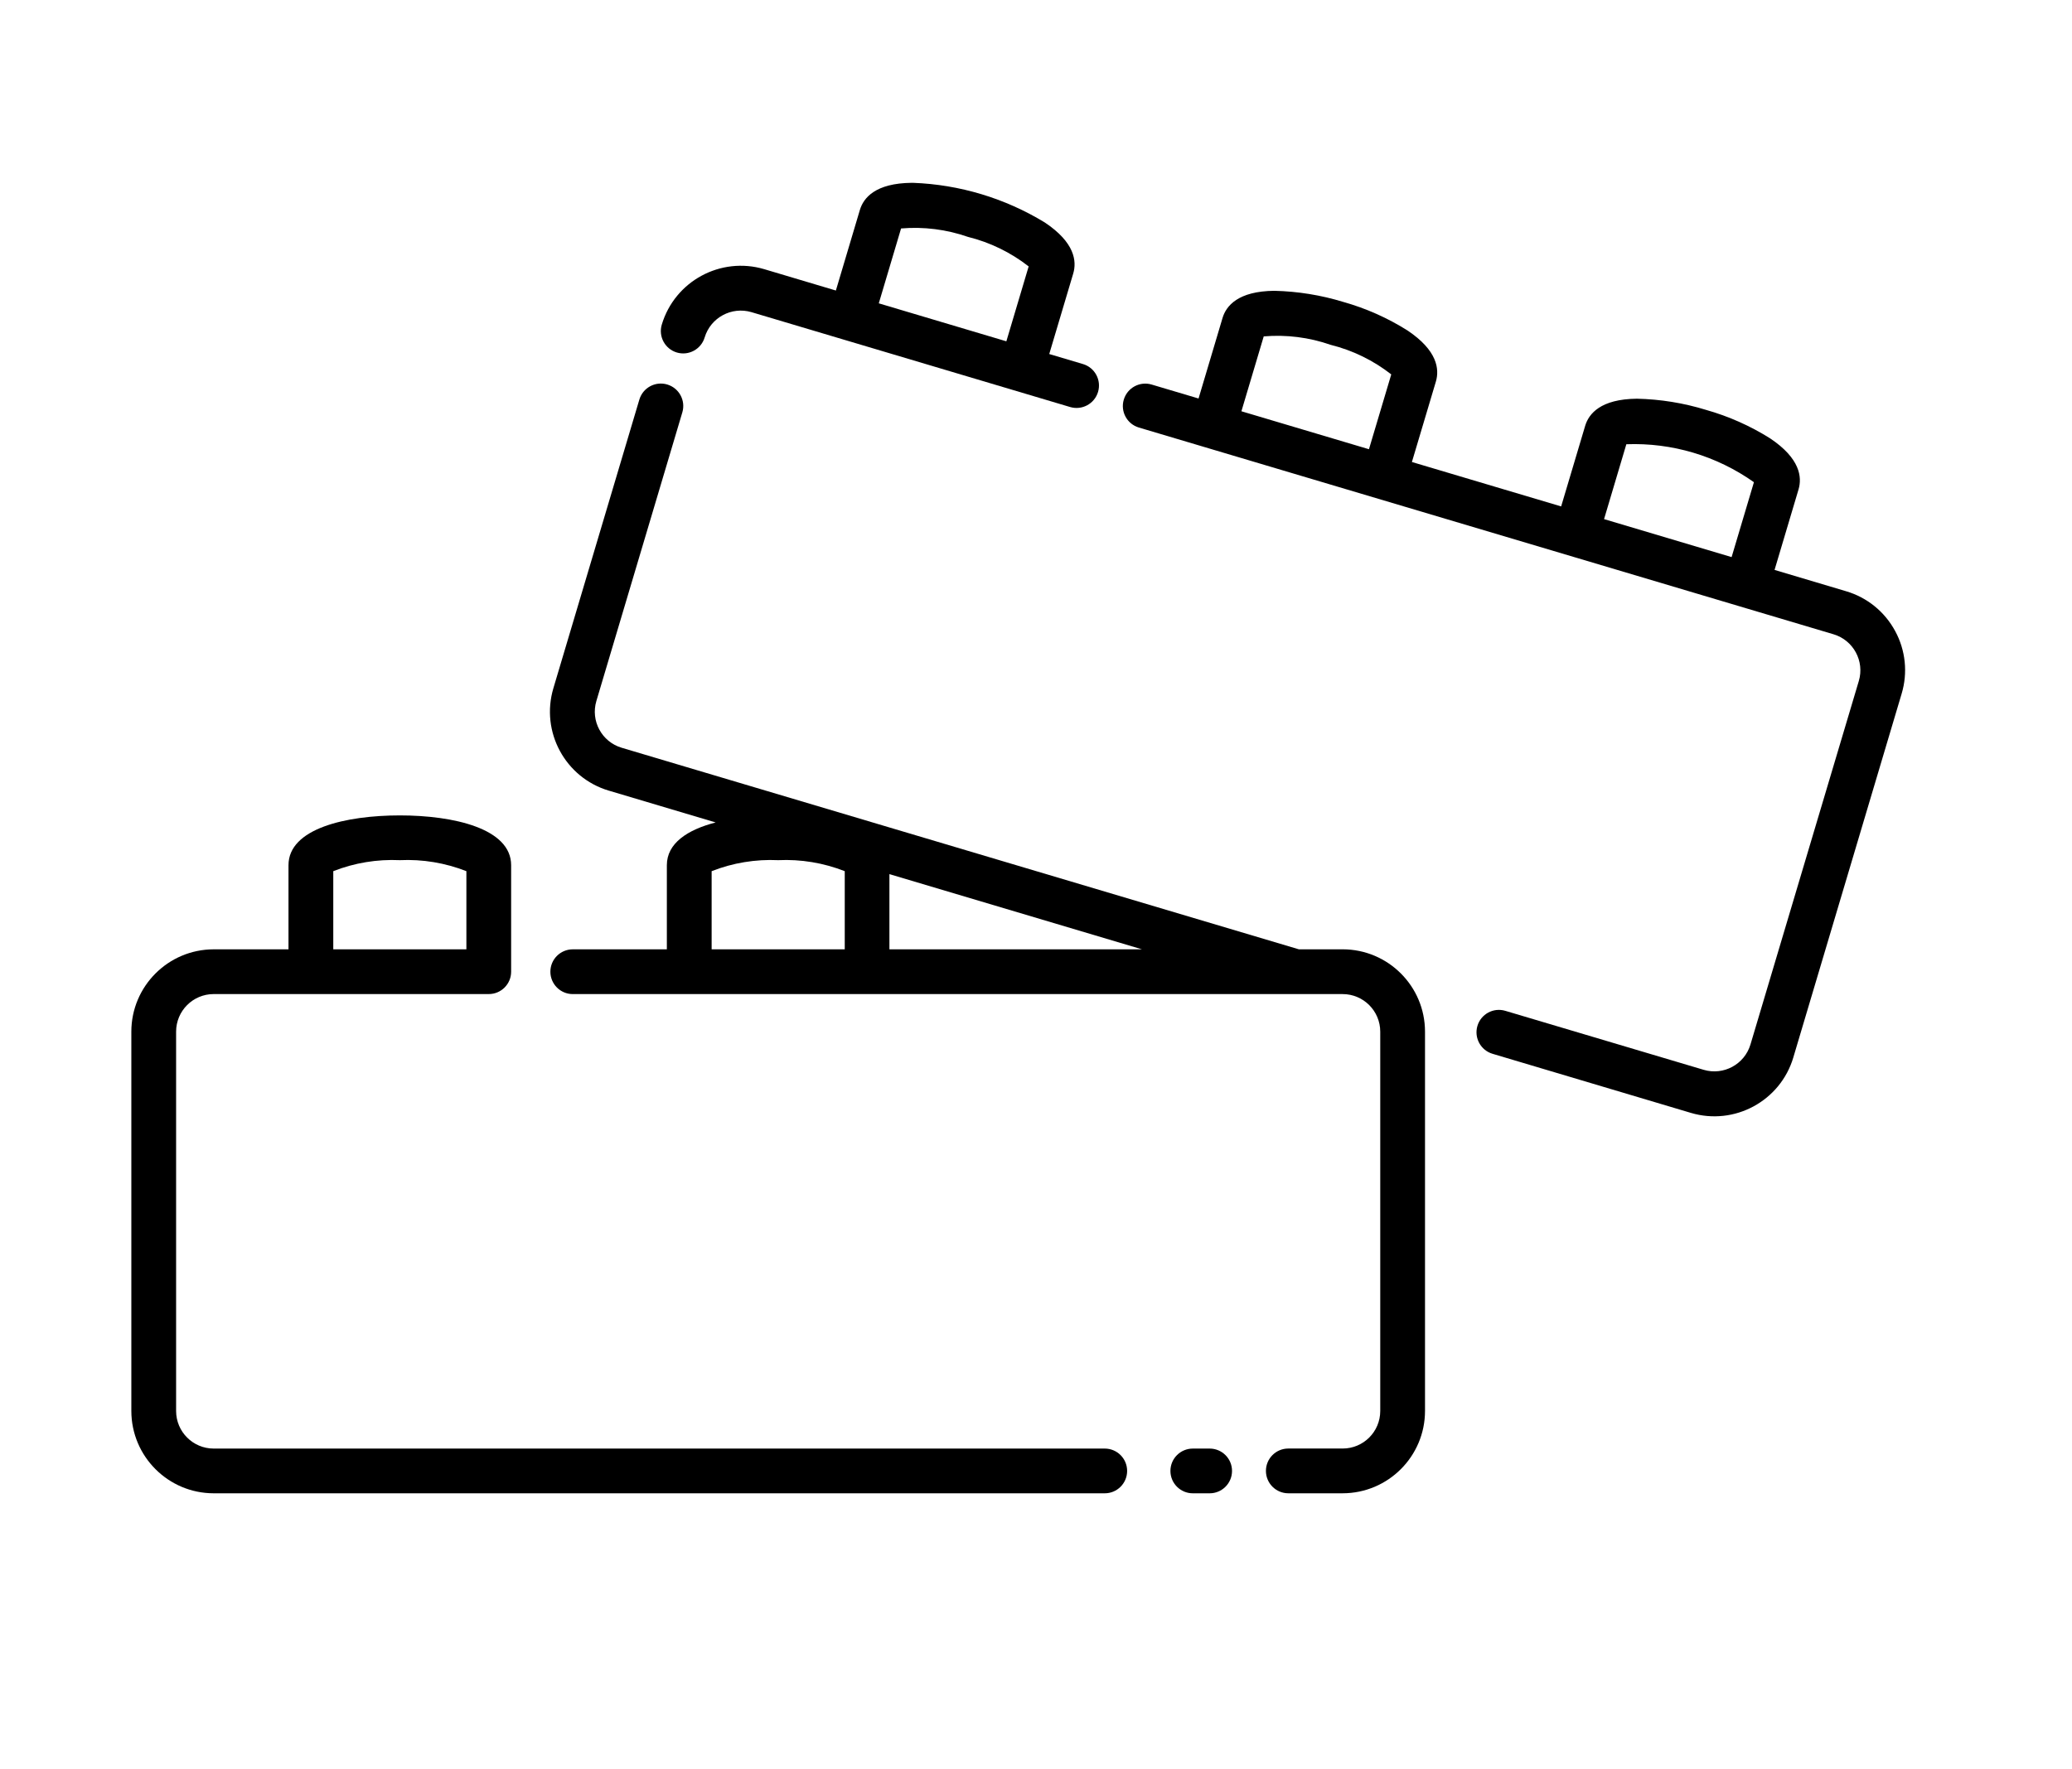 <?xml version="1.0" encoding="utf-8"?>
<!-- Generator: Adobe Illustrator 16.0.0, SVG Export Plug-In . SVG Version: 6.00 Build 0)  -->
<!DOCTYPE svg PUBLIC "-//W3C//DTD SVG 1.1//EN" "http://www.w3.org/Graphics/SVG/1.1/DTD/svg11.dtd">
<svg version="1.1" id="Layer_1" xmlns="http://www.w3.org/2000/svg" xmlns:xlink="http://www.w3.org/1999/xlink" x="0px" y="0px"
	 width="102.75px" height="87.75px" viewBox="0 0 102.75 87.75" enable-background="new 0 0 102.75 87.75" xml:space="preserve">
<title>LEGO</title>
<path d="M54.785,71.854H10.598c-1.03,0-1.865-0.835-1.865-1.865V51.174c0-1.03,0.835-1.865,1.865-1.865h13.64
	c0.613,0,1.109-0.497,1.109-1.109v-5.283c0-1.82-2.851-2.47-5.52-2.47c-2.668,0-5.521,0.648-5.521,2.47v4.173h-3.709
	c-2.254,0.002-4.083,1.831-4.084,4.085v18.813c0.002,2.256,1.83,4.083,4.084,4.085h44.187c0.614,0,1.11-0.497,1.11-1.11
	S55.398,71.854,54.785,71.854z M16.527,43.213c1.049-0.413,2.174-0.598,3.301-0.546c1.126-0.053,2.25,0.134,3.3,0.546v3.876h-6.601
	V43.213z"/>
<path d="M59.986,71.854h-0.834c-0.614,0-1.111,0.496-1.111,1.109s0.497,1.11,1.111,1.11h0.834c0.613,0,1.11-0.497,1.11-1.11
	S60.599,71.854,59.986,71.854z"/>
<path d="M66.583,47.089h-2.174l-33.581-9.998c-0.987-0.294-1.548-1.333-1.254-2.319l4.263-14.318
	c0.174-0.589-0.161-1.207-0.75-1.382c-0.589-0.175-1.207,0.161-1.382,0.75l-4.263,14.317c-0.643,2.162,0.588,4.437,2.75,5.08
	c0.001,0,0.002,0,0.003,0l5.294,1.577c-1.394,0.362-2.42,1.03-2.42,2.121v4.173h-4.666c-0.613,0-1.11,0.497-1.11,1.11
	c0,0.613,0.497,1.11,1.11,1.11h38.179c1.028,0,1.864,0.835,1.864,1.865v18.813c0,1.03-0.834,1.864-1.864,1.864h-2.696
	c-0.614,0-1.109,0.497-1.109,1.11c0,0.612,0.497,1.11,1.109,1.11h2.696c2.254-0.003,4.082-1.831,4.084-4.085V51.174
	C70.665,48.919,68.837,47.092,66.583,47.089z M56.628,47.089H44.106V43.36L56.628,47.089z M35.29,47.089v-3.876
	c1.05-0.413,2.174-0.598,3.301-0.546c1.126-0.053,2.251,0.134,3.3,0.546v3.876H35.29z"/>
<path d="M93.98,31.301c-0.514-0.955-1.388-1.665-2.427-1.972l-3.553-1.059l1.19-3.996c0.178-0.605,0.08-1.533-1.411-2.53
	c-0.986-0.62-2.055-1.095-3.176-1.412c-1.112-0.343-2.266-0.529-3.43-0.555c-1.794,0.018-2.385,0.741-2.565,1.346l-1.191,3.997
	l-7.401-2.203l1.191-3.996c0.176-0.605,0.08-1.533-1.412-2.53c-0.986-0.621-2.054-1.096-3.174-1.412
	c-1.112-0.341-2.266-0.527-3.429-0.554c-1.794,0.018-2.385,0.742-2.566,1.346l-1.19,3.996l-2.326-0.692
	c-0.588-0.175-1.208,0.161-1.382,0.75c-0.175,0.588,0.16,1.207,0.748,1.382l34.447,10.255c0.986,0.294,1.549,1.332,1.255,2.319
	l-5.373,18.031c-0.296,0.985-1.333,1.546-2.319,1.255l-9.839-2.927c-0.588-0.175-1.207,0.16-1.382,0.749
	c-0.174,0.588,0.16,1.208,0.75,1.383l9.835,2.931c2.163,0.643,4.437-0.588,5.081-2.75c0,0,0-0.002,0-0.002l5.369-18.034
	C94.614,33.375,94.499,32.254,93.98,31.301z M80.65,22.036c2.259-0.086,4.482,0.576,6.327,1.883l-1.107,3.715l-6.325-1.884
	L80.65,22.036z M62.668,16.686c1.123-0.095,2.254,0.048,3.318,0.419c1.094,0.272,2.119,0.772,3.006,1.467l-1.106,3.711l-6.325-1.883
	L62.668,16.686z"/>
<path d="M33.563,17.485c0.587,0.175,1.205-0.16,1.381-0.747c0.296-0.984,1.332-1.544,2.318-1.255l15.807,4.707
	c0.589,0.174,1.208-0.161,1.383-0.75s-0.16-1.208-0.749-1.382l0,0l-1.671-0.497l1.19-3.996c0.178-0.605,0.082-1.534-1.412-2.53
	c-1.975-1.204-4.225-1.881-6.535-1.966h-0.068c-1.794,0.018-2.386,0.742-2.566,1.346l-1.19,3.996l-3.552-1.059
	c-2.163-0.64-4.436,0.592-5.082,2.753C32.643,16.693,32.977,17.31,33.563,17.485z M44.684,11.332
	c1.124-0.095,2.254,0.048,3.319,0.419c1.094,0.271,2.119,0.77,3.008,1.464l-1.106,3.715l-6.326-1.884L44.684,11.332z"/>
</svg>
